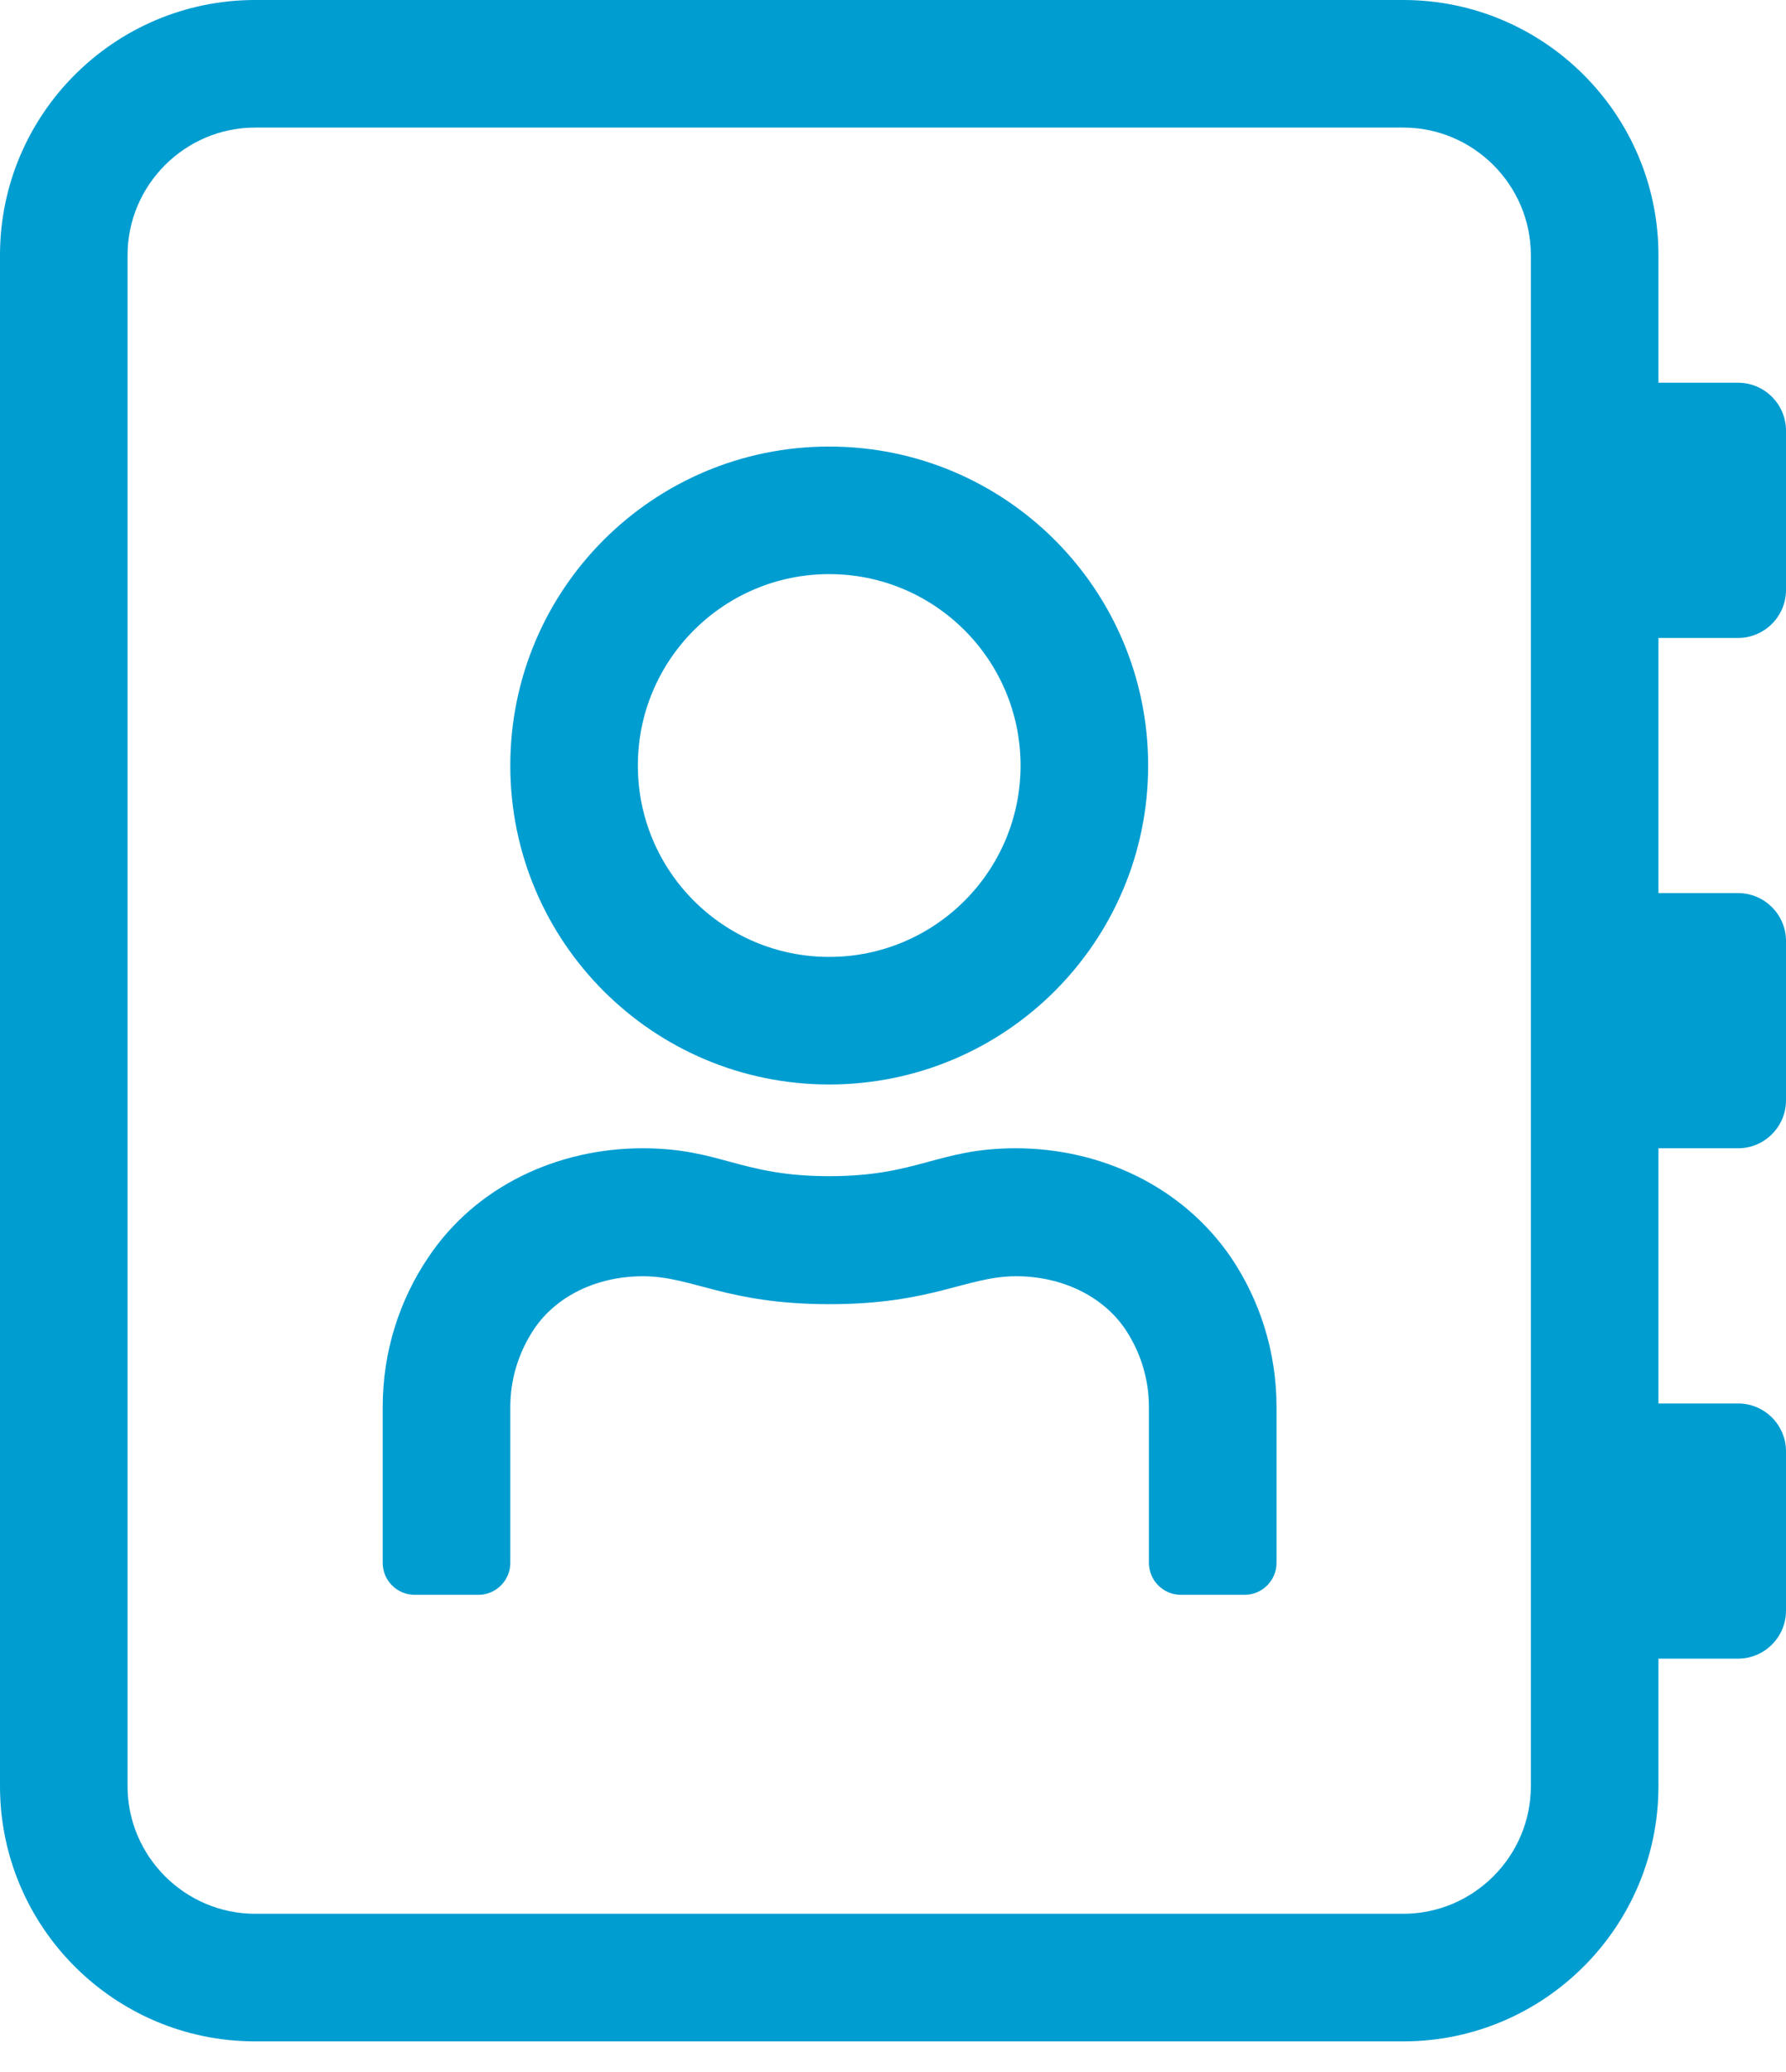 <?xml version="1.0" encoding="UTF-8"?>
<svg width="50px" height="58px" viewBox="0 0 50 58" version="1.1" xmlns="http://www.w3.org/2000/svg" xmlns:xlink="http://www.w3.org/1999/xlink">
    <!-- Generator: Sketch 57.1 (83088) - https://sketch.com -->
    <title>Shape</title>
    <desc>Created with Sketch.</desc>
    <g id="Page-1" stroke="none" stroke-width="1" fill="none" fill-rule="evenodd">
        <g id="address-book" fill="#009DD1" fill-rule="nonzero">
            <path d="M48.661,17.857 C49.397,17.857 50,17.254 50,16.518 L50,12.054 C50,11.317 49.397,10.714 48.661,10.714 L46.429,10.714 L46.429,7.143 C46.429,3.203 43.225,0 39.286,0 L7.143,0 C3.203,0 0,3.203 0,7.143 L0,50 C0,53.94 3.203,57.143 7.143,57.143 L39.286,57.143 C43.225,57.143 46.429,53.94 46.429,50 L46.429,46.429 L48.661,46.429 C49.397,46.429 50,45.826 50,45.089 L50,40.625 C50,39.888 49.397,39.286 48.661,39.286 L46.429,39.286 L46.429,32.143 L48.661,32.143 C49.397,32.143 50,31.54 50,30.804 L50,26.339 C50,25.603 49.397,25 48.661,25 L46.429,25 L46.429,17.857 L48.661,17.857 Z M42.857,50 C42.857,51.964 41.25,53.571 39.286,53.571 L7.143,53.571 C5.179,53.571 3.571,51.964 3.571,50 L3.571,7.143 C3.571,5.179 5.179,3.571 7.143,3.571 L39.286,3.571 C41.25,3.571 42.857,5.179 42.857,7.143 L42.857,50 Z M23.214,30.357 C28.147,30.357 32.143,26.362 32.143,21.429 C32.143,16.496 28.147,12.5 23.214,12.5 C18.281,12.5 14.286,16.496 14.286,21.429 C14.286,26.362 18.281,30.357 23.214,30.357 Z M23.214,16.071 C26.172,16.071 28.571,18.471 28.571,21.429 C28.571,24.386 26.172,26.786 23.214,26.786 C20.257,26.786 17.857,24.386 17.857,21.429 C17.857,18.471 20.257,16.071 23.214,16.071 Z M28.438,32.143 C26.261,32.143 25.714,32.924 23.214,32.924 C20.714,32.924 20.167,32.143 17.991,32.143 C15.625,32.143 13.326,33.192 11.987,35.201 C11.183,36.395 10.714,37.835 10.714,39.386 L10.714,43.75 C10.714,44.241 11.116,44.643 11.607,44.643 L13.393,44.643 C13.884,44.643 14.286,44.241 14.286,43.75 L14.286,39.386 C14.286,38.605 14.52,37.846 14.955,37.199 C15.58,36.272 16.719,35.725 18.002,35.725 C19.386,35.725 20.324,36.507 23.225,36.507 C26.116,36.507 27.054,35.725 28.449,35.725 C29.732,35.725 30.871,36.283 31.496,37.199 C31.931,37.846 32.165,38.605 32.165,39.386 L32.165,43.75 C32.165,44.241 32.567,44.643 33.058,44.643 L34.844,44.643 C35.335,44.643 35.737,44.241 35.737,43.75 L35.737,39.386 C35.737,37.835 35.268,36.395 34.464,35.201 C33.092,33.192 30.792,32.143 28.438,32.143 L28.438,32.143 Z" id="Shape"></path>
        </g>
    </g>
</svg>
